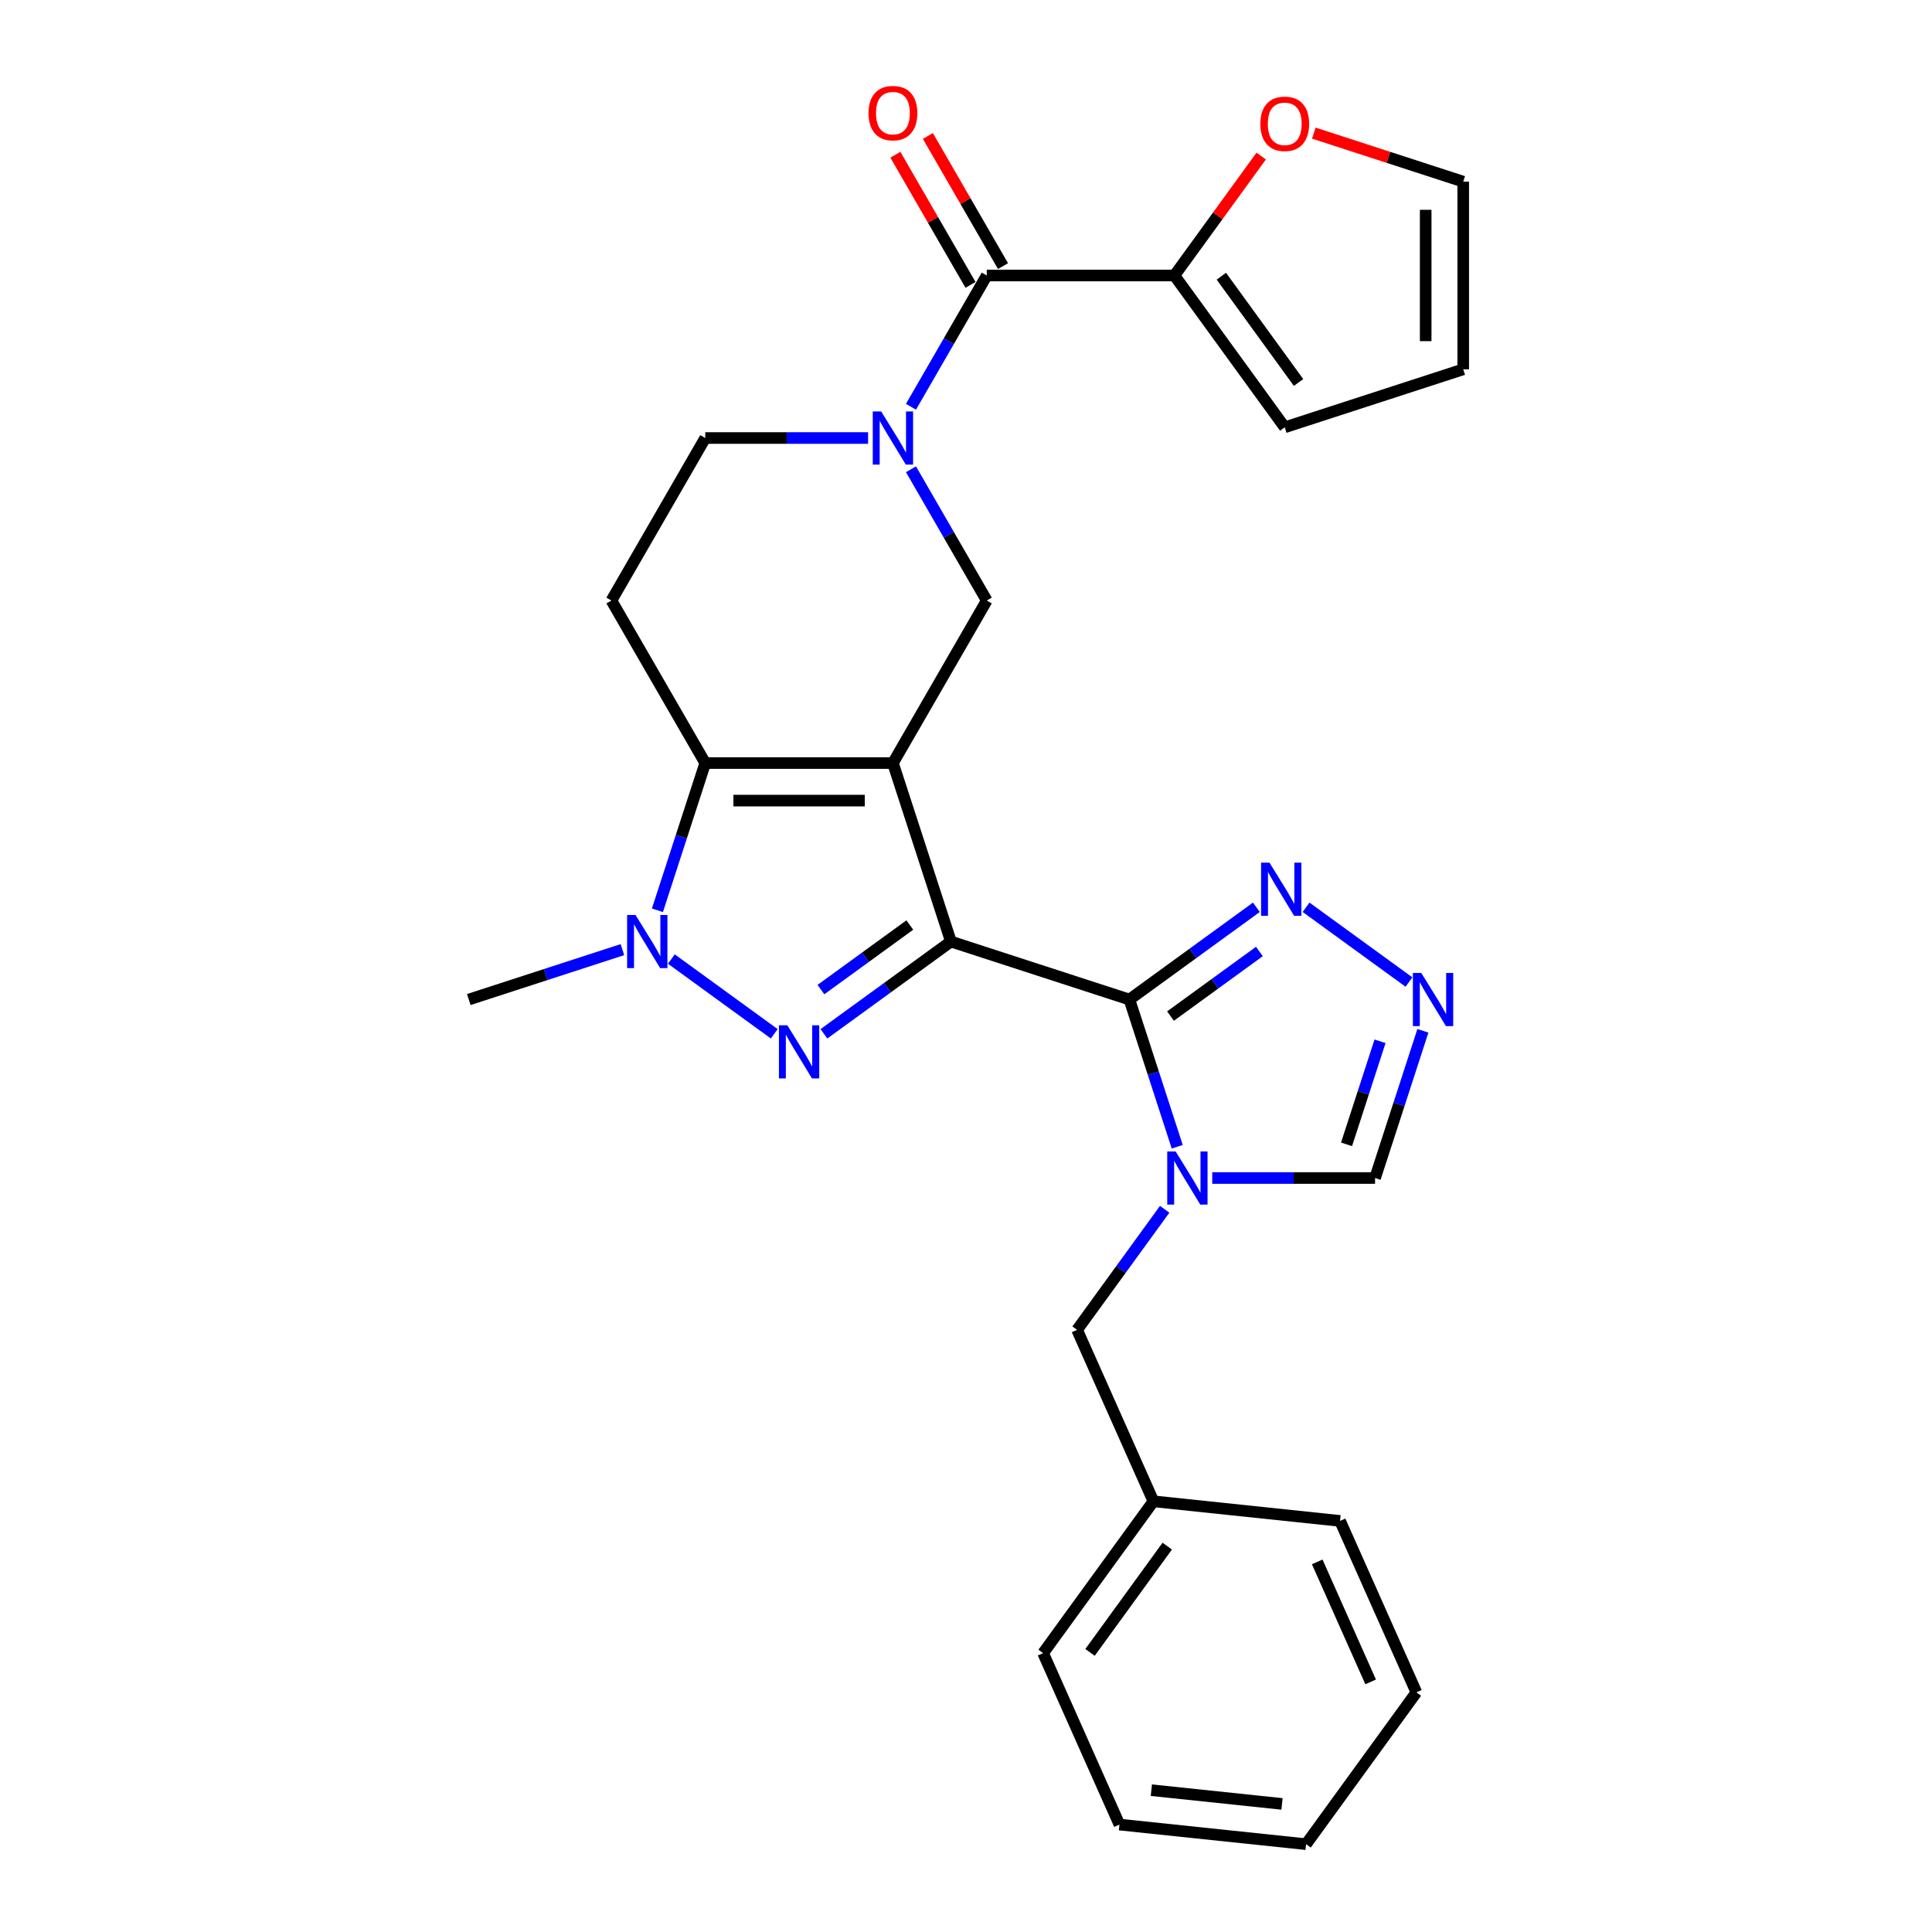 <?xml version='1.0' encoding='iso-8859-1'?>
<svg version='1.1' baseProfile='full'
              xmlns='http://www.w3.org/2000/svg'
                      xmlns:rdkit='http://www.rdkit.org/xml'
                      xmlns:xlink='http://www.w3.org/1999/xlink'
                  xml:space='preserve'
width='1000px' height='1000px' viewBox='0 0 1000 1000'>
<!-- END OF HEADER -->
<rect style='opacity:1.0;fill:#FFFFFF;stroke:none' width='1000' height='1000' x='0' y='0'> </rect>
<path class='bond-0' d='M 492.193,487.344 L 462.176,394.962' style='fill:none;fill-rule:evenodd;stroke:#000000;stroke-width:6px;stroke-linecap:butt;stroke-linejoin:miter;stroke-opacity:1' />
<path class='bond-1' d='M 492.193,487.344 L 584.576,517.361' style='fill:none;fill-rule:evenodd;stroke:#000000;stroke-width:6px;stroke-linecap:butt;stroke-linejoin:miter;stroke-opacity:1' />
<path class='bond-2' d='M 492.193,487.344 L 459.331,511.22' style='fill:none;fill-rule:evenodd;stroke:#000000;stroke-width:6px;stroke-linecap:butt;stroke-linejoin:miter;stroke-opacity:1' />
<path class='bond-2' d='M 459.331,511.22 L 426.469,535.096' style='fill:none;fill-rule:evenodd;stroke:#0000FF;stroke-width:6px;stroke-linecap:butt;stroke-linejoin:miter;stroke-opacity:1' />
<path class='bond-2' d='M 470.916,478.79 L 447.912,495.503' style='fill:none;fill-rule:evenodd;stroke:#000000;stroke-width:6px;stroke-linecap:butt;stroke-linejoin:miter;stroke-opacity:1' />
<path class='bond-2' d='M 447.912,495.503 L 424.909,512.216' style='fill:none;fill-rule:evenodd;stroke:#0000FF;stroke-width:6px;stroke-linecap:butt;stroke-linejoin:miter;stroke-opacity:1' />
<path class='bond-3' d='M 462.176,394.962 L 365.04,394.962' style='fill:none;fill-rule:evenodd;stroke:#000000;stroke-width:6px;stroke-linecap:butt;stroke-linejoin:miter;stroke-opacity:1' />
<path class='bond-3' d='M 447.606,414.389 L 379.61,414.389' style='fill:none;fill-rule:evenodd;stroke:#000000;stroke-width:6px;stroke-linecap:butt;stroke-linejoin:miter;stroke-opacity:1' />
<path class='bond-4' d='M 462.176,394.962 L 510.745,310.839' style='fill:none;fill-rule:evenodd;stroke:#000000;stroke-width:6px;stroke-linecap:butt;stroke-linejoin:miter;stroke-opacity:1' />
<path class='bond-5' d='M 584.576,517.361 L 596.955,555.461' style='fill:none;fill-rule:evenodd;stroke:#000000;stroke-width:6px;stroke-linecap:butt;stroke-linejoin:miter;stroke-opacity:1' />
<path class='bond-5' d='M 596.955,555.461 L 609.335,593.561' style='fill:none;fill-rule:evenodd;stroke:#0000FF;stroke-width:6px;stroke-linecap:butt;stroke-linejoin:miter;stroke-opacity:1' />
<path class='bond-6' d='M 584.576,517.361 L 617.438,493.485' style='fill:none;fill-rule:evenodd;stroke:#000000;stroke-width:6px;stroke-linecap:butt;stroke-linejoin:miter;stroke-opacity:1' />
<path class='bond-6' d='M 617.438,493.485 L 650.3,469.61' style='fill:none;fill-rule:evenodd;stroke:#0000FF;stroke-width:6px;stroke-linecap:butt;stroke-linejoin:miter;stroke-opacity:1' />
<path class='bond-6' d='M 605.854,525.915 L 628.857,509.202' style='fill:none;fill-rule:evenodd;stroke:#000000;stroke-width:6px;stroke-linecap:butt;stroke-linejoin:miter;stroke-opacity:1' />
<path class='bond-6' d='M 628.857,509.202 L 651.861,492.489' style='fill:none;fill-rule:evenodd;stroke:#0000FF;stroke-width:6px;stroke-linecap:butt;stroke-linejoin:miter;stroke-opacity:1' />
<path class='bond-7' d='M 400.747,535.096 L 347.486,496.399' style='fill:none;fill-rule:evenodd;stroke:#0000FF;stroke-width:6px;stroke-linecap:butt;stroke-linejoin:miter;stroke-opacity:1' />
<path class='bond-8' d='M 365.04,394.962 L 316.471,310.839' style='fill:none;fill-rule:evenodd;stroke:#000000;stroke-width:6px;stroke-linecap:butt;stroke-linejoin:miter;stroke-opacity:1' />
<path class='bond-9' d='M 365.04,394.962 L 352.66,433.061' style='fill:none;fill-rule:evenodd;stroke:#000000;stroke-width:6px;stroke-linecap:butt;stroke-linejoin:miter;stroke-opacity:1' />
<path class='bond-9' d='M 352.66,433.061 L 340.281,471.161' style='fill:none;fill-rule:evenodd;stroke:#0000FF;stroke-width:6px;stroke-linecap:butt;stroke-linejoin:miter;stroke-opacity:1' />
<path class='bond-10' d='M 627.454,609.744 L 669.592,609.744' style='fill:none;fill-rule:evenodd;stroke:#0000FF;stroke-width:6px;stroke-linecap:butt;stroke-linejoin:miter;stroke-opacity:1' />
<path class='bond-10' d='M 669.592,609.744 L 711.73,609.744' style='fill:none;fill-rule:evenodd;stroke:#000000;stroke-width:6px;stroke-linecap:butt;stroke-linejoin:miter;stroke-opacity:1' />
<path class='bond-11' d='M 602.835,625.927 L 580.166,657.128' style='fill:none;fill-rule:evenodd;stroke:#0000FF;stroke-width:6px;stroke-linecap:butt;stroke-linejoin:miter;stroke-opacity:1' />
<path class='bond-11' d='M 580.166,657.128 L 557.497,688.329' style='fill:none;fill-rule:evenodd;stroke:#000000;stroke-width:6px;stroke-linecap:butt;stroke-linejoin:miter;stroke-opacity:1' />
<path class='bond-12' d='M 322.162,491.523 L 282.401,504.442' style='fill:none;fill-rule:evenodd;stroke:#0000FF;stroke-width:6px;stroke-linecap:butt;stroke-linejoin:miter;stroke-opacity:1' />
<path class='bond-12' d='M 282.401,504.442 L 242.64,517.361' style='fill:none;fill-rule:evenodd;stroke:#000000;stroke-width:6px;stroke-linecap:butt;stroke-linejoin:miter;stroke-opacity:1' />
<path class='bond-13' d='M 471.52,242.899 L 491.132,276.869' style='fill:none;fill-rule:evenodd;stroke:#0000FF;stroke-width:6px;stroke-linecap:butt;stroke-linejoin:miter;stroke-opacity:1' />
<path class='bond-13' d='M 491.132,276.869 L 510.745,310.839' style='fill:none;fill-rule:evenodd;stroke:#000000;stroke-width:6px;stroke-linecap:butt;stroke-linejoin:miter;stroke-opacity:1' />
<path class='bond-14' d='M 471.52,210.533 L 491.132,176.563' style='fill:none;fill-rule:evenodd;stroke:#0000FF;stroke-width:6px;stroke-linecap:butt;stroke-linejoin:miter;stroke-opacity:1' />
<path class='bond-14' d='M 491.132,176.563 L 510.745,142.593' style='fill:none;fill-rule:evenodd;stroke:#000000;stroke-width:6px;stroke-linecap:butt;stroke-linejoin:miter;stroke-opacity:1' />
<path class='bond-15' d='M 449.316,226.716 L 407.178,226.716' style='fill:none;fill-rule:evenodd;stroke:#0000FF;stroke-width:6px;stroke-linecap:butt;stroke-linejoin:miter;stroke-opacity:1' />
<path class='bond-15' d='M 407.178,226.716 L 365.04,226.716' style='fill:none;fill-rule:evenodd;stroke:#000000;stroke-width:6px;stroke-linecap:butt;stroke-linejoin:miter;stroke-opacity:1' />
<path class='bond-16' d='M 510.745,142.593 L 607.882,142.593' style='fill:none;fill-rule:evenodd;stroke:#000000;stroke-width:6px;stroke-linecap:butt;stroke-linejoin:miter;stroke-opacity:1' />
<path class='bond-17' d='M 519.157,137.736 L 499.713,104.058' style='fill:none;fill-rule:evenodd;stroke:#000000;stroke-width:6px;stroke-linecap:butt;stroke-linejoin:miter;stroke-opacity:1' />
<path class='bond-17' d='M 499.713,104.058 L 480.269,70.379' style='fill:none;fill-rule:evenodd;stroke:#FF0000;stroke-width:6px;stroke-linecap:butt;stroke-linejoin:miter;stroke-opacity:1' />
<path class='bond-17' d='M 502.333,147.45 L 482.888,113.771' style='fill:none;fill-rule:evenodd;stroke:#000000;stroke-width:6px;stroke-linecap:butt;stroke-linejoin:miter;stroke-opacity:1' />
<path class='bond-17' d='M 482.888,113.771 L 463.444,80.093' style='fill:none;fill-rule:evenodd;stroke:#FF0000;stroke-width:6px;stroke-linecap:butt;stroke-linejoin:miter;stroke-opacity:1' />
<path class='bond-18' d='M 676.022,469.61 L 729.283,508.306' style='fill:none;fill-rule:evenodd;stroke:#0000FF;stroke-width:6px;stroke-linecap:butt;stroke-linejoin:miter;stroke-opacity:1' />
<path class='bond-19' d='M 736.488,533.544 L 724.109,571.644' style='fill:none;fill-rule:evenodd;stroke:#0000FF;stroke-width:6px;stroke-linecap:butt;stroke-linejoin:miter;stroke-opacity:1' />
<path class='bond-19' d='M 724.109,571.644 L 711.73,609.744' style='fill:none;fill-rule:evenodd;stroke:#000000;stroke-width:6px;stroke-linecap:butt;stroke-linejoin:miter;stroke-opacity:1' />
<path class='bond-19' d='M 714.298,538.971 L 705.632,565.64' style='fill:none;fill-rule:evenodd;stroke:#0000FF;stroke-width:6px;stroke-linecap:butt;stroke-linejoin:miter;stroke-opacity:1' />
<path class='bond-19' d='M 705.632,565.64 L 696.967,592.31' style='fill:none;fill-rule:evenodd;stroke:#000000;stroke-width:6px;stroke-linecap:butt;stroke-linejoin:miter;stroke-opacity:1' />
<path class='bond-20' d='M 316.471,310.839 L 365.04,226.716' style='fill:none;fill-rule:evenodd;stroke:#000000;stroke-width:6px;stroke-linecap:butt;stroke-linejoin:miter;stroke-opacity:1' />
<path class='bond-21' d='M 607.882,142.593 L 630.339,111.683' style='fill:none;fill-rule:evenodd;stroke:#000000;stroke-width:6px;stroke-linecap:butt;stroke-linejoin:miter;stroke-opacity:1' />
<path class='bond-21' d='M 630.339,111.683 L 652.796,80.773' style='fill:none;fill-rule:evenodd;stroke:#FF0000;stroke-width:6px;stroke-linecap:butt;stroke-linejoin:miter;stroke-opacity:1' />
<path class='bond-22' d='M 607.882,142.593 L 664.977,221.178' style='fill:none;fill-rule:evenodd;stroke:#000000;stroke-width:6px;stroke-linecap:butt;stroke-linejoin:miter;stroke-opacity:1' />
<path class='bond-22' d='M 632.163,142.962 L 672.13,197.971' style='fill:none;fill-rule:evenodd;stroke:#000000;stroke-width:6px;stroke-linecap:butt;stroke-linejoin:miter;stroke-opacity:1' />
<path class='bond-23' d='M 557.497,688.329 L 597.006,777.068' style='fill:none;fill-rule:evenodd;stroke:#000000;stroke-width:6px;stroke-linecap:butt;stroke-linejoin:miter;stroke-opacity:1' />
<path class='bond-24' d='M 680.033,68.9 L 718.697,81.462' style='fill:none;fill-rule:evenodd;stroke:#FF0000;stroke-width:6px;stroke-linecap:butt;stroke-linejoin:miter;stroke-opacity:1' />
<path class='bond-24' d='M 718.697,81.462 L 757.36,94.025' style='fill:none;fill-rule:evenodd;stroke:#000000;stroke-width:6px;stroke-linecap:butt;stroke-linejoin:miter;stroke-opacity:1' />
<path class='bond-25' d='M 664.977,221.178 L 757.36,191.161' style='fill:none;fill-rule:evenodd;stroke:#000000;stroke-width:6px;stroke-linecap:butt;stroke-linejoin:miter;stroke-opacity:1' />
<path class='bond-26' d='M 757.36,94.025 L 757.36,191.161' style='fill:none;fill-rule:evenodd;stroke:#000000;stroke-width:6px;stroke-linecap:butt;stroke-linejoin:miter;stroke-opacity:1' />
<path class='bond-26' d='M 737.932,108.595 L 737.932,176.591' style='fill:none;fill-rule:evenodd;stroke:#000000;stroke-width:6px;stroke-linecap:butt;stroke-linejoin:miter;stroke-opacity:1' />
<path class='bond-27' d='M 597.006,777.068 L 539.911,855.653' style='fill:none;fill-rule:evenodd;stroke:#000000;stroke-width:6px;stroke-linecap:butt;stroke-linejoin:miter;stroke-opacity:1' />
<path class='bond-27' d='M 604.159,800.275 L 564.192,855.284' style='fill:none;fill-rule:evenodd;stroke:#000000;stroke-width:6px;stroke-linecap:butt;stroke-linejoin:miter;stroke-opacity:1' />
<path class='bond-28' d='M 597.006,777.068 L 693.611,787.221' style='fill:none;fill-rule:evenodd;stroke:#000000;stroke-width:6px;stroke-linecap:butt;stroke-linejoin:miter;stroke-opacity:1' />
<path class='bond-29' d='M 539.911,855.653 L 579.42,944.392' style='fill:none;fill-rule:evenodd;stroke:#000000;stroke-width:6px;stroke-linecap:butt;stroke-linejoin:miter;stroke-opacity:1' />
<path class='bond-30' d='M 693.611,787.221 L 733.12,875.96' style='fill:none;fill-rule:evenodd;stroke:#000000;stroke-width:6px;stroke-linecap:butt;stroke-linejoin:miter;stroke-opacity:1' />
<path class='bond-30' d='M 681.79,808.434 L 709.446,870.551' style='fill:none;fill-rule:evenodd;stroke:#000000;stroke-width:6px;stroke-linecap:butt;stroke-linejoin:miter;stroke-opacity:1' />
<path class='bond-31' d='M 733.12,875.96 L 676.025,954.545' style='fill:none;fill-rule:evenodd;stroke:#000000;stroke-width:6px;stroke-linecap:butt;stroke-linejoin:miter;stroke-opacity:1' />
<path class='bond-32' d='M 579.42,944.392 L 676.025,954.545' style='fill:none;fill-rule:evenodd;stroke:#000000;stroke-width:6px;stroke-linecap:butt;stroke-linejoin:miter;stroke-opacity:1' />
<path class='bond-32' d='M 595.941,926.594 L 663.565,933.701' style='fill:none;fill-rule:evenodd;stroke:#000000;stroke-width:6px;stroke-linecap:butt;stroke-linejoin:miter;stroke-opacity:1' />
<path  class='atom-3' d='M 407.527 530.685
L 416.542 545.256
Q 417.435 546.693, 418.873 549.297
Q 420.311 551.9, 420.388 552.055
L 420.388 530.685
L 424.041 530.685
L 424.041 558.194
L 420.272 558.194
L 410.597 542.264
Q 409.47 540.399, 408.266 538.262
Q 407.1 536.125, 406.75 535.464
L 406.75 558.194
L 403.176 558.194
L 403.176 530.685
L 407.527 530.685
' fill='#0000FF'/>
<path  class='atom-5' d='M 608.512 595.989
L 617.526 610.56
Q 618.42 611.997, 619.858 614.6
Q 621.295 617.204, 621.373 617.359
L 621.373 595.989
L 625.025 595.989
L 625.025 623.498
L 621.256 623.498
L 611.582 607.568
Q 610.455 605.703, 609.25 603.566
Q 608.085 601.429, 607.735 600.768
L 607.735 623.498
L 604.16 623.498
L 604.16 595.989
L 608.512 595.989
' fill='#0000FF'/>
<path  class='atom-6' d='M 328.942 473.59
L 337.956 488.16
Q 338.85 489.598, 340.288 492.201
Q 341.725 494.804, 341.803 494.96
L 341.803 473.59
L 345.455 473.59
L 345.455 501.099
L 341.686 501.099
L 332.012 485.168
Q 330.885 483.303, 329.68 481.166
Q 328.515 479.029, 328.165 478.369
L 328.165 501.099
L 324.59 501.099
L 324.59 473.59
L 328.942 473.59
' fill='#0000FF'/>
<path  class='atom-7' d='M 456.096 212.961
L 465.11 227.532
Q 466.004 228.969, 467.441 231.573
Q 468.879 234.176, 468.957 234.331
L 468.957 212.961
L 472.609 212.961
L 472.609 240.47
L 468.84 240.47
L 459.165 224.54
Q 458.038 222.675, 456.834 220.538
Q 455.668 218.401, 455.319 217.74
L 455.319 240.47
L 451.744 240.47
L 451.744 212.961
L 456.096 212.961
' fill='#0000FF'/>
<path  class='atom-10' d='M 657.08 446.511
L 666.095 461.082
Q 666.988 462.519, 668.426 465.122
Q 669.864 467.726, 669.941 467.881
L 669.941 446.511
L 673.594 446.511
L 673.594 474.02
L 669.825 474.02
L 660.15 458.09
Q 659.023 456.225, 657.819 454.088
Q 656.653 451.951, 656.303 451.29
L 656.303 474.02
L 652.729 474.02
L 652.729 446.511
L 657.08 446.511
' fill='#0000FF'/>
<path  class='atom-11' d='M 735.666 503.607
L 744.68 518.177
Q 745.574 519.615, 747.011 522.218
Q 748.449 524.821, 748.527 524.977
L 748.527 503.607
L 752.179 503.607
L 752.179 531.116
L 748.41 531.116
L 738.735 515.185
Q 737.608 513.32, 736.404 511.183
Q 735.238 509.046, 734.889 508.386
L 734.889 531.116
L 731.314 531.116
L 731.314 503.607
L 735.666 503.607
' fill='#0000FF'/>
<path  class='atom-17' d='M 652.349 64.085
Q 652.349 57.48, 655.613 53.789
Q 658.877 50.098, 664.977 50.098
Q 671.077 50.098, 674.341 53.789
Q 677.605 57.48, 677.605 64.085
Q 677.605 70.768, 674.302 74.576
Q 671 78.345, 664.977 78.345
Q 658.916 78.345, 655.613 74.576
Q 652.349 70.807, 652.349 64.085
M 664.977 75.237
Q 669.173 75.237, 671.427 72.439
Q 673.719 69.603, 673.719 64.085
Q 673.719 58.685, 671.427 55.965
Q 669.173 53.206, 664.977 53.206
Q 660.781 53.206, 658.488 55.926
Q 656.235 58.646, 656.235 64.085
Q 656.235 69.642, 658.488 72.439
Q 660.781 75.237, 664.977 75.237
' fill='#FF0000'/>
<path  class='atom-18' d='M 449.549 58.548
Q 449.549 51.943, 452.813 48.251
Q 456.076 44.56, 462.176 44.56
Q 468.277 44.56, 471.54 48.251
Q 474.804 51.943, 474.804 58.548
Q 474.804 65.231, 471.502 69.039
Q 468.199 72.808, 462.176 72.808
Q 456.115 72.808, 452.813 69.039
Q 449.549 65.27, 449.549 58.548
M 462.176 69.699
Q 466.373 69.699, 468.626 66.902
Q 470.919 64.065, 470.919 58.548
Q 470.919 53.147, 468.626 50.427
Q 466.373 47.669, 462.176 47.669
Q 457.98 47.669, 455.688 50.388
Q 453.434 53.108, 453.434 58.548
Q 453.434 64.104, 455.688 66.902
Q 457.98 69.699, 462.176 69.699
' fill='#FF0000'/>
</svg>

